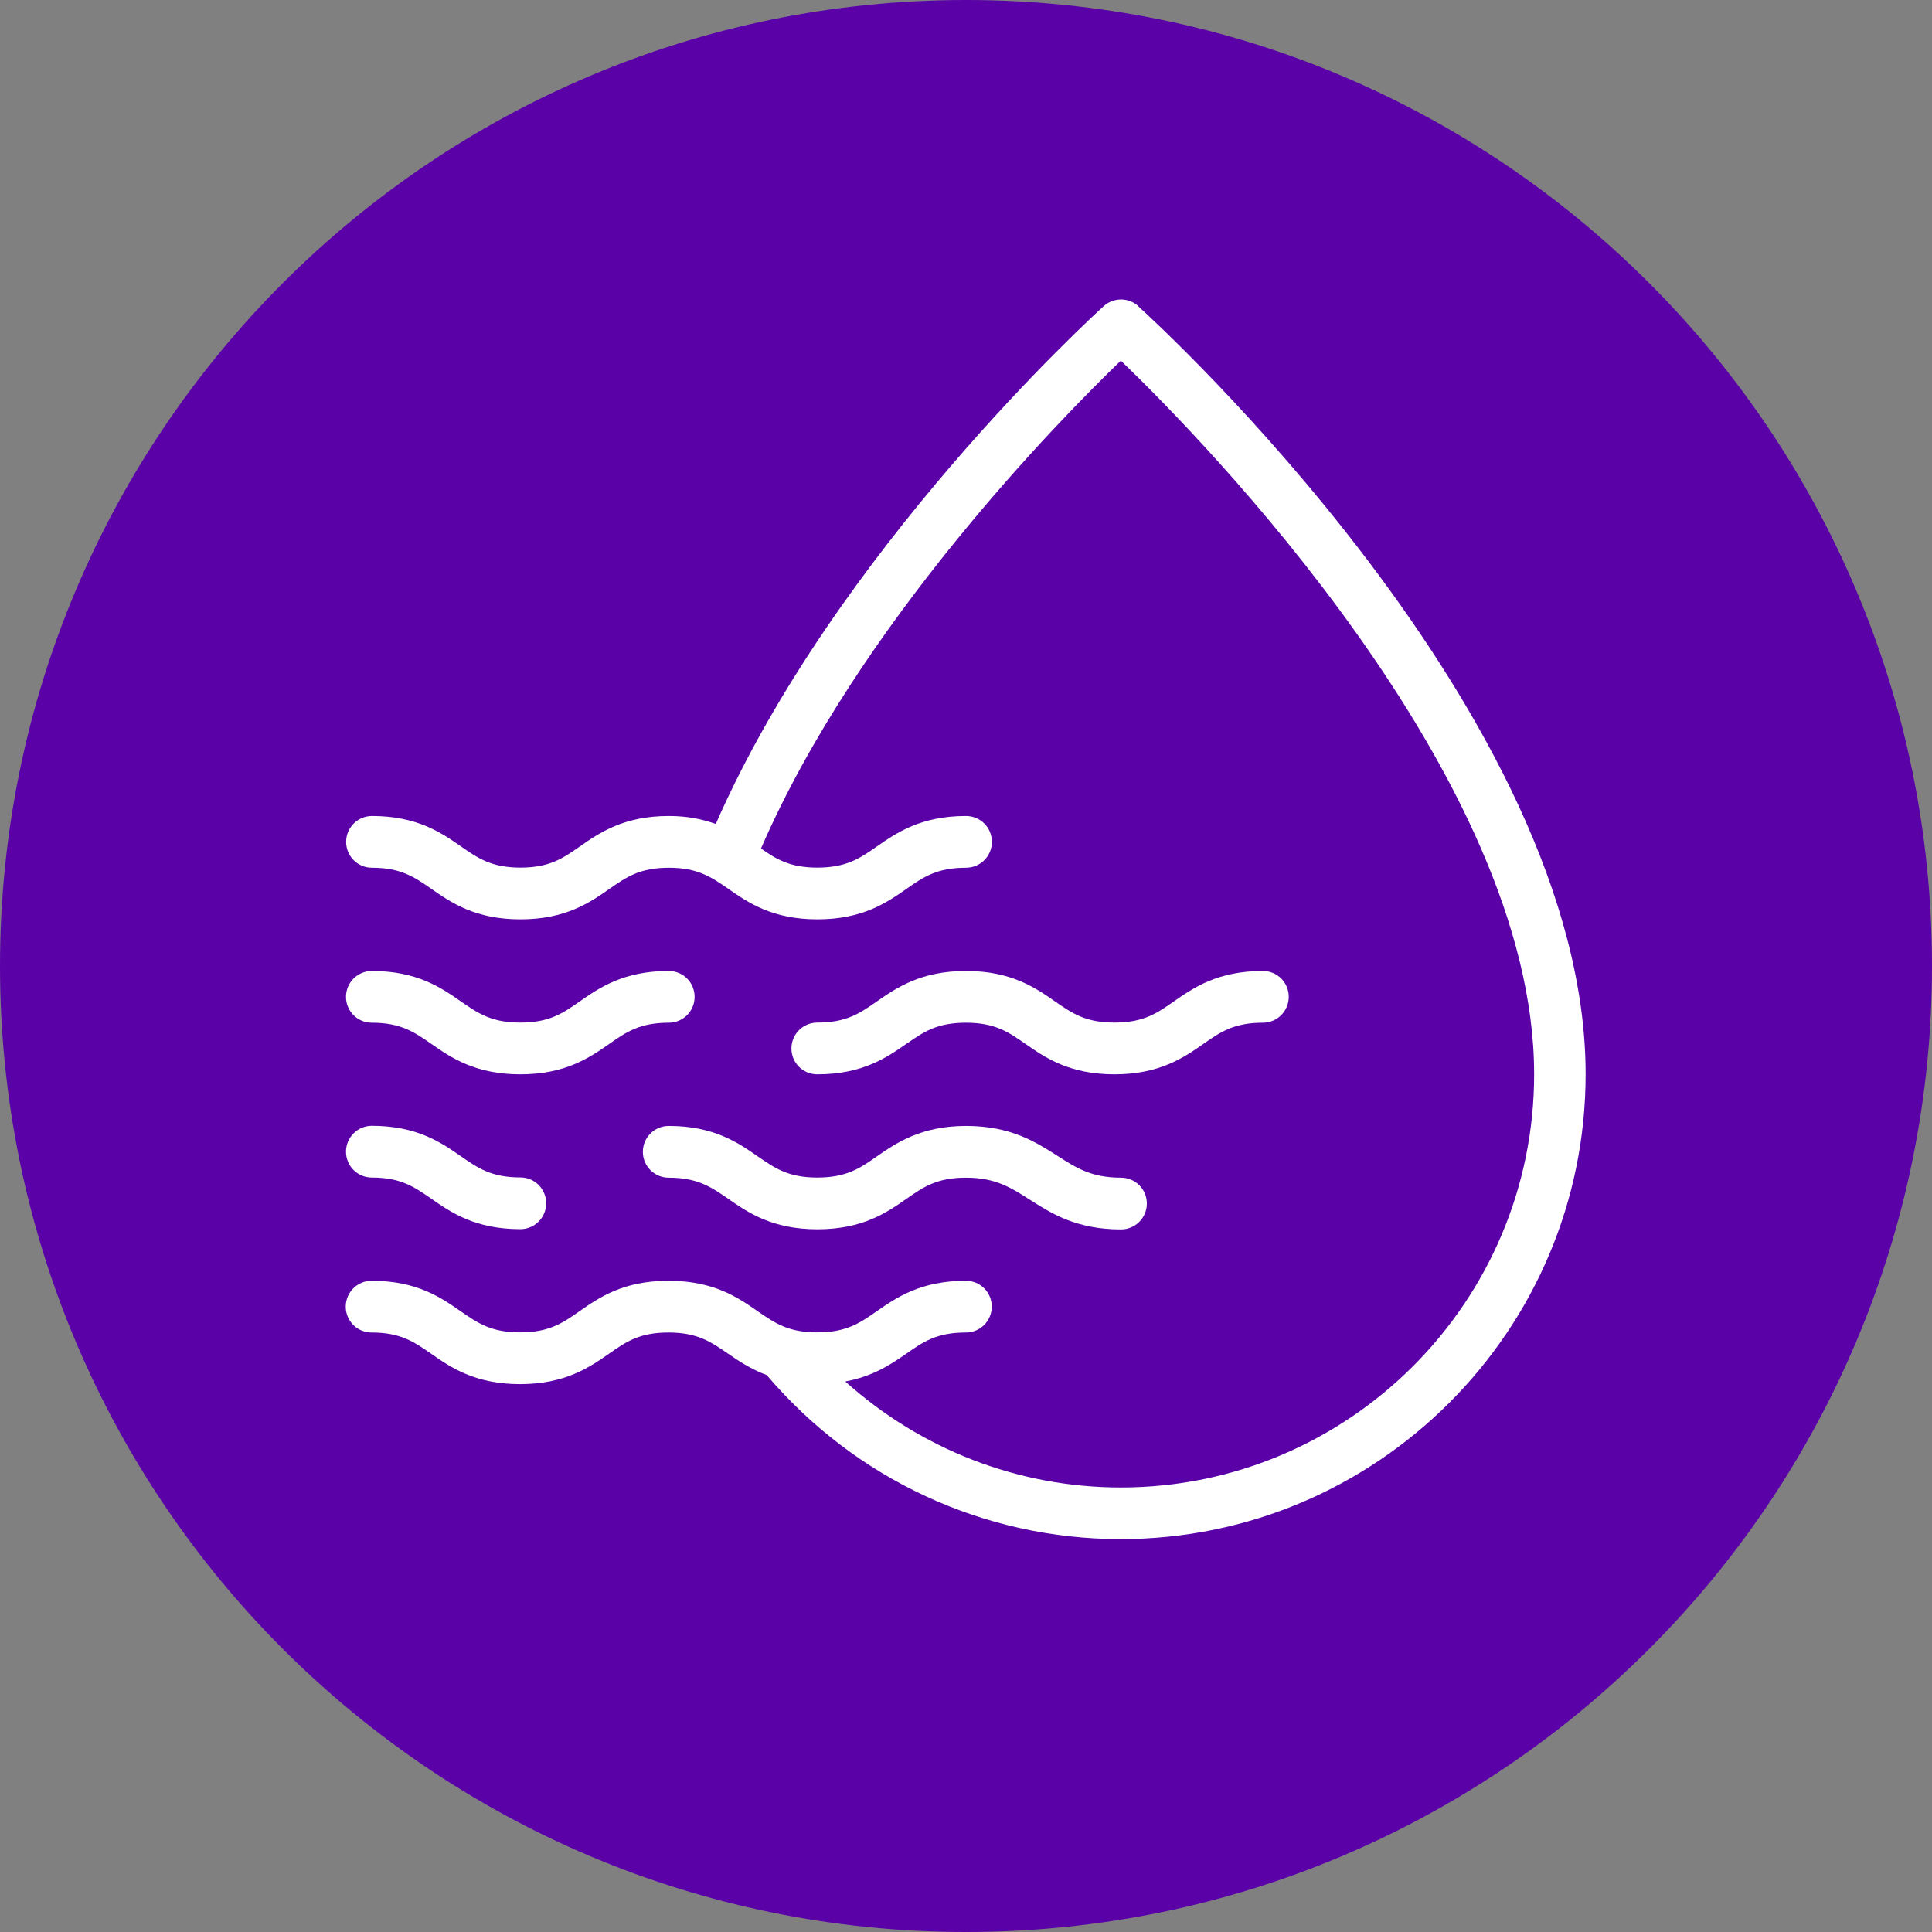 <?xml version="1.0" encoding="UTF-8"?> <svg xmlns="http://www.w3.org/2000/svg" id="Capa_1" data-name="Capa 1" viewBox="0 0 147.86 147.86"><rect x="0" y="0" width="147.86" height="147.86" fill="#808080" stroke="none"/><defs><style> .cls-1 { fill: #fff; } .cls-2 { fill: #5a02a8; } </style></defs><path class="cls-2" d="M147.86,73.93c0,40.83-33.1,73.93-73.93,73.93S0,114.76,0,73.93,33.1,0,73.93,0s73.93,33.1,73.93,73.93"></path><g><path class="cls-1" d="M87.12,23.43c-.75-.68-1.9-.68-2.65,0-.86,.78-20.55,18.77-29.69,39.63-.99-.35-2.12-.61-3.59-.61-3.46,0-5.32,1.29-6.81,2.33-1.3,.91-2.33,1.62-4.55,1.62s-3.25-.72-4.55-1.62c-1.49-1.04-3.35-2.33-6.81-2.33-1.09,0-1.98,.88-1.98,1.98s.88,1.98,1.98,1.98c2.22,0,3.25,.72,4.55,1.62,1.49,1.04,3.35,2.33,6.81,2.33s5.32-1.29,6.81-2.33c1.3-.91,2.33-1.62,4.55-1.62s3.25,.72,4.56,1.62c1.49,1.04,3.35,2.33,6.81,2.33s5.32-1.29,6.81-2.33c1.3-.91,2.33-1.62,4.56-1.62,1.09,0,1.98-.88,1.98-1.98s-.88-1.98-1.98-1.98c-3.46,0-5.32,1.29-6.82,2.33-1.3,.91-2.33,1.62-4.56,1.62-2.08,0-3.12-.63-4.31-1.46,7.44-17.17,22.92-32.89,27.54-37.34,6.16,5.93,31.63,31.85,31.63,54.61,0,17.44-14.19,31.63-31.63,31.63-7.87,0-15.32-2.93-21.09-8.11,2.14-.4,3.52-1.33,4.67-2.13,1.3-.91,2.33-1.62,4.56-1.62,1.09,0,1.98-.88,1.98-1.98s-.88-1.98-1.98-1.98c-3.46,0-5.32,1.29-6.82,2.33-1.3,.91-2.33,1.62-4.56,1.62s-3.25-.72-4.56-1.62c-1.49-1.04-3.35-2.33-6.82-2.33s-5.32,1.29-6.81,2.33c-1.3,.91-2.33,1.62-4.55,1.62s-3.25-.72-4.55-1.62c-1.49-1.04-3.35-2.33-6.81-2.33-1.09,0-1.98,.88-1.98,1.98s.88,1.98,1.98,1.98c2.22,0,3.25,.72,4.55,1.62,1.49,1.04,3.35,2.33,6.81,2.33s5.32-1.29,6.81-2.33c1.3-.91,2.33-1.62,4.55-1.62s3.25,.72,4.56,1.62c.81,.56,1.74,1.18,2.96,1.64,6.78,7.97,16.61,12.55,27.09,12.55,19.62,0,35.58-15.96,35.58-35.58,0-27.49-32.86-57.53-34.26-58.79Z"></path><path class="cls-1" d="M28.46,90.12c2.22,0,3.25,.72,4.55,1.62,1.49,1.04,3.35,2.33,6.81,2.33,1.09,0,1.98-.88,1.98-1.98s-.88-1.98-1.98-1.98c-2.22,0-3.25-.72-4.55-1.62-1.49-1.04-3.35-2.33-6.81-2.33-1.09,0-1.98,.88-1.98,1.98s.88,1.98,1.98,1.98Z"></path><path class="cls-1" d="M51.18,86.17c-1.09,0-1.98,.88-1.98,1.98s.88,1.98,1.98,1.98c2.22,0,3.25,.72,4.56,1.62,1.49,1.04,3.35,2.33,6.82,2.33s5.32-1.29,6.81-2.33c1.3-.91,2.33-1.62,4.56-1.62s3.41,.74,4.86,1.67c1.68,1.07,3.58,2.29,7,2.29,1.09,0,1.98-.88,1.98-1.98s-.88-1.98-1.98-1.98c-2.26,0-3.41-.74-4.86-1.67-1.68-1.07-3.58-2.29-7-2.29s-5.32,1.29-6.82,2.33c-1.3,.91-2.33,1.62-4.56,1.62s-3.25-.72-4.56-1.62c-1.49-1.04-3.35-2.33-6.81-2.33Z"></path><path class="cls-1" d="M51.18,74.31c-3.46,0-5.32,1.29-6.81,2.33-1.3,.91-2.33,1.62-4.55,1.62s-3.25-.72-4.55-1.62c-1.49-1.04-3.35-2.33-6.81-2.33-1.09,0-1.98,.88-1.98,1.98s.88,1.98,1.98,1.98c2.22,0,3.25,.72,4.55,1.62,1.49,1.04,3.35,2.33,6.81,2.33s5.32-1.29,6.81-2.33c1.3-.91,2.33-1.62,4.55-1.62,1.09,0,1.98-.88,1.98-1.98s-.88-1.98-1.98-1.98Z"></path><path class="cls-1" d="M69.37,79.89c1.3-.91,2.33-1.62,4.56-1.62s3.25,.72,4.55,1.62c1.49,1.04,3.35,2.33,6.81,2.33s5.32-1.29,6.81-2.33c1.3-.91,2.33-1.62,4.55-1.62,1.09,0,1.98-.88,1.98-1.98s-.88-1.98-1.98-1.98c-3.46,0-5.32,1.29-6.81,2.33-1.3,.91-2.33,1.62-4.55,1.62s-3.25-.72-4.55-1.62c-1.49-1.04-3.35-2.33-6.81-2.33s-5.32,1.29-6.82,2.33c-1.3,.91-2.33,1.62-4.56,1.62-1.09,0-1.98,.88-1.98,1.98s.88,1.98,1.98,1.98c3.46,0,5.32-1.29,6.81-2.33Z"></path></g></svg> 